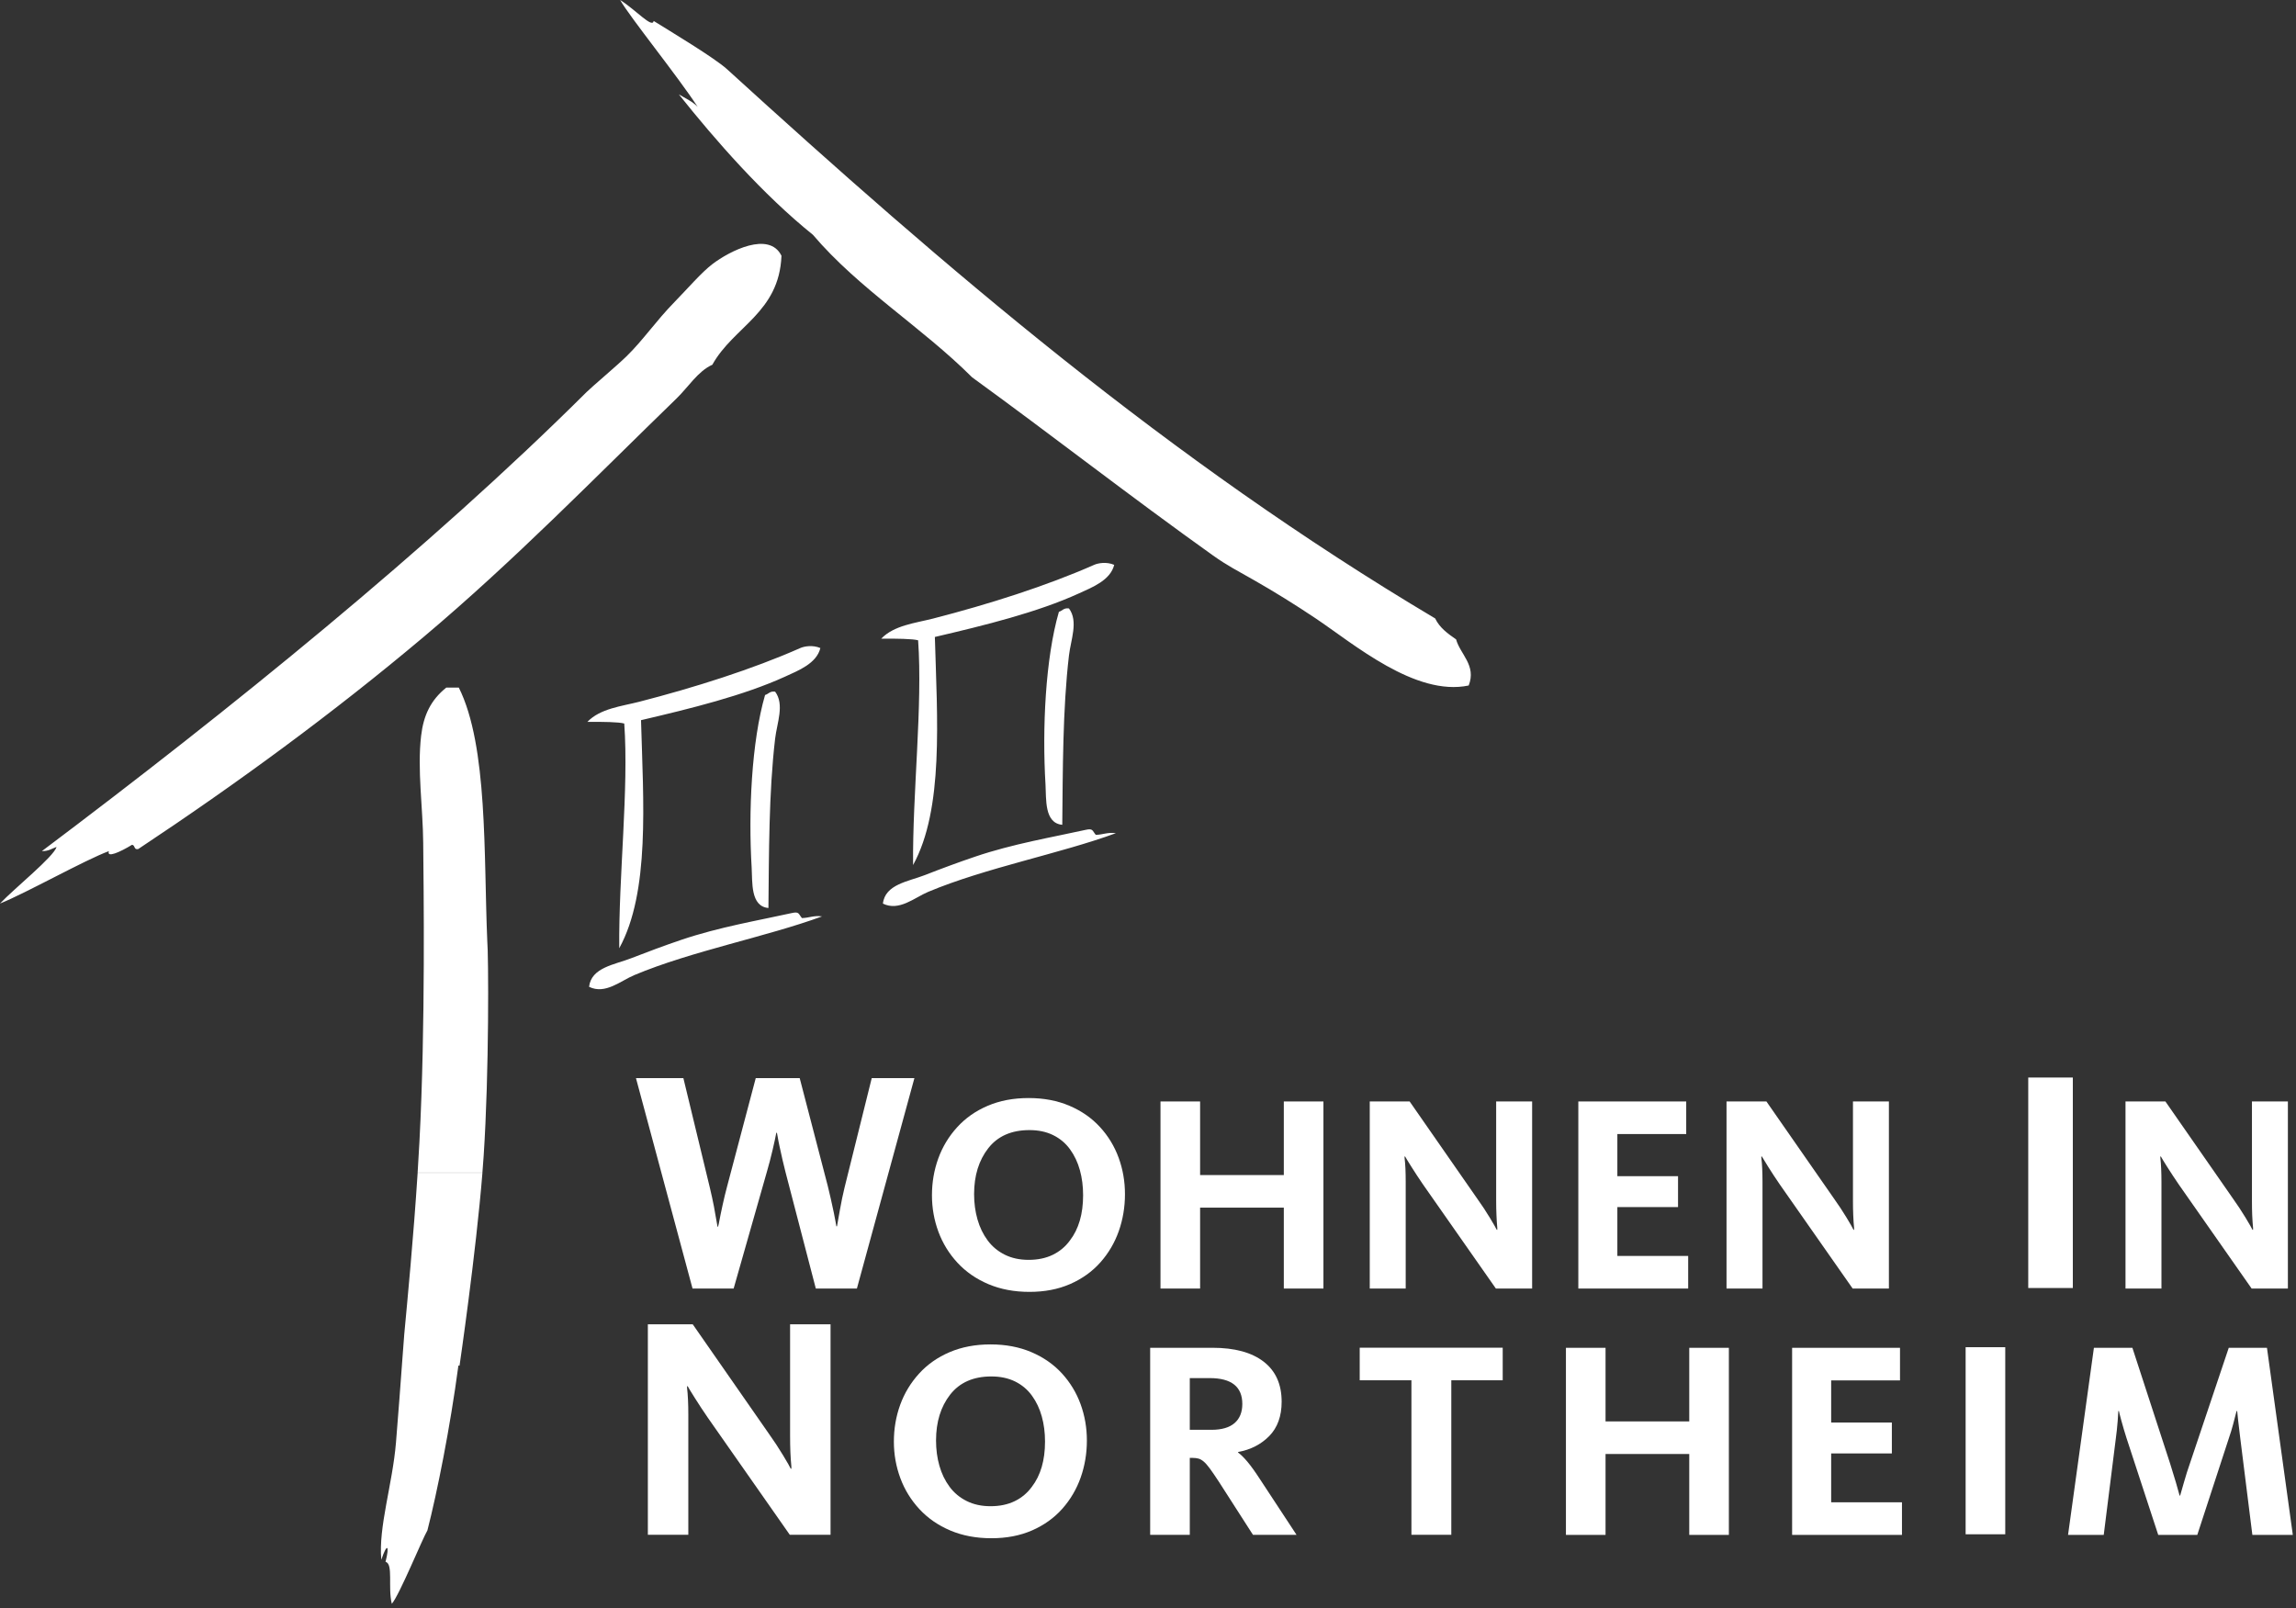 <?xml version="1.0" encoding="UTF-8" standalone="no"?>
<!DOCTYPE svg PUBLIC "-//W3C//DTD SVG 1.1//EN" "http://www.w3.org/Graphics/SVG/1.1/DTD/svg11.dtd">
<svg width="100%" height="100%" viewBox="0 0 167 117" version="1.1" xmlns="http://www.w3.org/2000/svg" xmlns:xlink="http://www.w3.org/1999/xlink" xml:space="preserve" xmlns:serif="http://www.serif.com/" style="fill-rule:evenodd;clip-rule:evenodd;stroke-linejoin:round;stroke-miterlimit:2;">
    <rect x="0" y="0" width="167" height="117" fill="#333333" stroke="none"/>
    <g transform="matrix(1,0,0,1,-1225.23,-948.459)">
        <g>
            <g transform="matrix(1.853,0,0,1.853,1260.32,1065.12)">
                <path d="M0,-16.921C-0.258,-13.718 -0.899,-9.346 -0.899,-9.346L-0.943,-9.354C-1.269,-6.909 -1.779,-4.363 -2.16,-2.881C-2.351,-2.565 -3.261,-0.336 -3.557,0C-3.718,-0.632 -3.49,-1.578 -3.804,-1.646C-3.631,-2.323 -3.751,-2.389 -3.969,-1.728C-4.088,-3.018 -3.53,-4.684 -3.393,-6.336C-3.298,-7.476 -3.213,-8.656 -3.129,-9.788L-3.08,-10.428L-3.07,-10.567C-2.946,-11.898 -2.707,-14.368 -2.543,-16.921L0,-16.921Z" style="fill:white;fill-rule:nonzero;"/>
            </g>
            <g transform="matrix(1.853,0,0,1.853,1284.9,986.621)">
                <path d="M0,4.845C-0.149,5.451 -0.862,5.727 -1.382,5.965C-3.018,6.712 -5.1,7.222 -7.04,7.676C-6.95,10.877 -6.685,14.427 -7.895,16.629C-7.922,13.819 -7.516,10.377 -7.698,7.808C-7.91,7.746 -8.533,7.739 -9.145,7.742C-8.64,7.217 -7.811,7.133 -7.105,6.952C-4.937,6.394 -2.667,5.676 -0.789,4.845C-0.634,4.776 -0.301,4.715 0,4.845M-1.776,6.557C-1.4,7.06 -1.704,7.785 -1.776,8.4C-2.027,10.528 -2.016,12.947 -2.039,15.049C-2.749,14.987 -2.664,14.03 -2.697,13.469C-2.829,11.278 -2.703,8.524 -2.171,6.688C-2.034,6.65 -1.983,6.526 -1.776,6.557M0.066,15.379C-2.125,16.183 -5.046,16.736 -7.303,17.683C-7.843,17.909 -8.444,18.456 -9.079,18.143C-8.995,17.383 -8.074,17.274 -7.434,17.024C-6.794,16.774 -6.124,16.525 -5.461,16.3C-3.977,15.797 -2.407,15.533 -1.119,15.247C-0.828,15.182 -0.861,15.28 -0.724,15.445C-0.444,15.439 -0.264,15.334 0.066,15.379M-6.543,-19.772C-5.918,-19.383 -4.151,-18.322 -3.665,-17.879C4.888,-10.085 13.657,-2.546 24.132,3.682C24.309,4.053 24.631,4.28 24.954,4.505C25.113,5.087 25.76,5.526 25.448,6.315C23.355,6.755 20.934,4.68 19.444,3.682C18.649,3.149 17.822,2.636 17.059,2.201C16.378,1.812 15.973,1.611 15.415,1.213C12.228,-1.057 9.062,-3.53 5.957,-5.782C3.982,-7.755 1.523,-9.245 -0.293,-11.378C-2.253,-12.956 -4.109,-15.075 -5.556,-16.891C-5.302,-16.735 -5.014,-16.611 -4.816,-16.398C-5.605,-17.611 -7.483,-19.928 -7.859,-20.594C-7.238,-20.202 -6.594,-19.469 -6.543,-19.772M-27.926,12.816C-28.868,13.162 -31.183,14.467 -32.202,14.874C-31.627,14.269 -30.091,13.037 -29.981,12.652C-30.164,12.716 -30.302,12.824 -30.557,12.816C-23.188,7.275 -15.354,0.941 -9.175,-5.206C-8.962,-5.418 -8.013,-6.215 -7.612,-6.605C-6.956,-7.244 -6.461,-7.987 -5.721,-8.744C-5.219,-9.257 -4.671,-9.897 -4.241,-10.225C-3.558,-10.747 -2.009,-11.534 -1.527,-10.555C-1.616,-8.313 -3.411,-7.777 -4.241,-6.276C-4.796,-6.034 -5.198,-5.386 -5.639,-4.959C-8.829,-1.867 -12.011,1.411 -15.59,4.423C-19.128,7.401 -22.897,10.162 -26.774,12.734C-26.956,12.78 -26.891,12.577 -27.021,12.569C-27.498,12.86 -28.03,13.095 -27.926,12.816M11.534,1.579C11.385,2.185 10.672,2.461 10.152,2.698C8.516,3.446 6.434,3.956 4.494,4.41C4.584,7.61 4.85,11.161 3.639,13.363C3.613,10.552 4.019,7.111 3.837,4.541C3.624,4.48 3.001,4.473 2.389,4.476C2.895,3.95 3.724,3.867 4.429,3.686C6.597,3.128 8.867,2.409 10.745,1.579C10.9,1.51 11.232,1.449 11.534,1.579M9.758,3.29C10.134,3.793 9.83,4.519 9.758,5.134C9.507,7.261 9.518,9.682 9.495,11.783C8.785,11.721 8.87,10.764 8.837,10.203C8.705,8.012 8.831,5.258 9.363,3.422C9.501,3.384 9.551,3.259 9.758,3.29M11.6,12.112C9.409,12.917 6.489,13.469 4.231,14.416C3.691,14.643 3.091,15.19 2.455,14.877C2.54,14.117 3.46,14.008 4.1,13.758C4.74,13.507 5.41,13.259 6.074,13.034C7.557,12.53 9.127,12.267 10.415,11.981C10.706,11.916 10.673,12.014 10.81,12.178C11.09,12.173 11.27,12.068 11.6,12.112M-15.809,25.439C-15.783,25.035 -15.759,24.629 -15.738,24.226C-15.496,19.654 -15.575,14.184 -15.59,12.487C-15.602,11.101 -15.827,9.621 -15.672,8.29C-15.578,7.484 -15.292,6.885 -14.685,6.398L-14.192,6.398C-13.047,8.684 -13.217,12.981 -13.076,16.318C-13.024,16.887 -12.999,21.489 -13.217,24.783C-13.231,24.994 -13.248,25.214 -13.266,25.438L-15.809,25.439Z" style="fill:white;fill-rule:nonzero;"/>
            </g>
            <g transform="matrix(1.853,0,0,1.853,1291.74,1042.19)">
                <path d="M0,-8.262L-2.258,0L-3.87,0L-5.061,-4.577C-5.136,-4.867 -5.214,-5.206 -5.297,-5.595C-5.331,-5.752 -5.353,-5.869 -5.365,-5.948C-5.378,-6.027 -5.388,-6.083 -5.397,-6.116L-5.421,-6.116C-5.446,-5.975 -5.494,-5.754 -5.564,-5.452C-5.634,-5.15 -5.711,-4.859 -5.793,-4.577L-7.096,0L-8.709,0L-10.93,-8.262L-9.069,-8.262L-8.026,-3.945C-7.969,-3.705 -7.917,-3.467 -7.871,-3.232C-7.826,-2.996 -7.787,-2.774 -7.753,-2.567C-7.737,-2.493 -7.729,-2.448 -7.729,-2.431L-7.704,-2.431C-7.704,-2.448 -7.695,-2.485 -7.679,-2.543C-7.638,-2.766 -7.588,-3.01 -7.53,-3.275C-7.472,-3.54 -7.414,-3.779 -7.356,-3.995L-6.228,-8.262L-4.503,-8.262L-3.399,-4.02C-3.325,-3.722 -3.246,-3.374 -3.163,-2.977C-3.131,-2.82 -3.107,-2.702 -3.095,-2.623C-3.083,-2.545 -3.073,-2.485 -3.064,-2.444L-3.039,-2.444C-3.015,-2.584 -2.975,-2.806 -2.921,-3.107C-2.868,-3.409 -2.807,-3.697 -2.741,-3.97L-1.675,-8.262L0,-8.262Z" style="fill:white;fill-rule:nonzero;"/>
            </g>
            <g transform="matrix(1.853,0,0,1.853,1304.01,1035.36)">
                <path d="M0,0.023C0,-0.33 -0.042,-0.659 -0.127,-0.964C-0.211,-1.269 -0.34,-1.541 -0.513,-1.78C-0.686,-2.019 -0.906,-2.204 -1.175,-2.337C-1.443,-2.469 -1.753,-2.535 -2.106,-2.535C-2.812,-2.535 -3.351,-2.298 -3.722,-1.824C-4.093,-1.35 -4.279,-0.749 -4.279,-0.021C-4.279,0.332 -4.234,0.663 -4.146,0.971C-4.058,1.28 -3.926,1.554 -3.749,1.793C-3.573,2.032 -3.349,2.219 -3.077,2.355C-2.805,2.491 -2.492,2.559 -2.139,2.559C-1.779,2.559 -1.463,2.493 -1.191,2.361C-0.919,2.228 -0.694,2.041 -0.518,1.798C-0.173,1.35 0,0.758 0,0.023M1.643,-0.021C1.643,0.486 1.562,0.97 1.401,1.429C1.239,1.888 0.998,2.298 0.678,2.658C0.358,3.018 -0.037,3.302 -0.508,3.508C-0.978,3.714 -1.511,3.816 -2.106,3.816C-2.702,3.816 -3.238,3.715 -3.716,3.513C-4.194,3.311 -4.598,3.031 -4.929,2.675C-5.26,2.318 -5.51,1.912 -5.679,1.457C-5.848,1.001 -5.933,0.523 -5.933,0.023C-5.933,-0.484 -5.85,-0.966 -5.685,-1.421C-5.519,-1.878 -5.273,-2.286 -4.946,-2.645C-4.619,-3.006 -4.218,-3.287 -3.744,-3.489C-3.27,-3.692 -2.735,-3.793 -2.139,-3.793C-1.544,-3.793 -1.009,-3.692 -0.535,-3.489C-0.061,-3.287 0.338,-3.009 0.661,-2.656C0.985,-2.304 1.23,-1.901 1.395,-1.449C1.56,-0.997 1.643,-0.521 1.643,-0.021" style="fill:white;fill-rule:nonzero;"/>
            </g>
            <g transform="matrix(1.853,0,0,1.853,1321.49,1028.58)">
                <path d="M0,7.344L-1.555,7.344L-1.555,4.168L-4.841,4.168L-4.841,7.344L-6.396,7.344L-6.396,0L-4.841,0L-4.841,2.889L-1.555,2.889L-1.555,0L0,0L0,7.344Z" style="fill:white;fill-rule:nonzero;"/>
            </g>
            <g transform="matrix(1.853,0,0,1.853,1336.67,1028.58)">
                <path d="M0,7.344L-1.423,7.344L-4.279,3.264C-4.44,3.028 -4.593,2.797 -4.736,2.569C-4.88,2.341 -4.963,2.205 -4.985,2.161L-5.007,2.161L-5.007,2.216C-4.992,2.334 -4.981,2.475 -4.973,2.641C-4.966,2.806 -4.963,2.973 -4.963,3.143L-4.963,7.344L-6.374,7.344L-6.374,0L-4.808,0L-2.162,3.805C-1.978,4.061 -1.81,4.315 -1.66,4.565C-1.509,4.815 -1.419,4.973 -1.389,5.039L-1.368,5.039L-1.368,4.962C-1.382,4.808 -1.393,4.642 -1.4,4.466C-1.408,4.289 -1.412,4.094 -1.412,3.881L-1.412,0L0,0L0,7.344Z" style="fill:white;fill-rule:nonzero;"/>
            </g>
            <g transform="matrix(1.853,0,0,1.853,1348.02,1028.58)">
                <path d="M0,7.344L-4.312,7.344L-4.312,0L-0.077,0L-0.077,1.279L-2.78,1.279L-2.78,2.933L-0.398,2.933L-0.398,4.146L-2.78,4.146L-2.78,6.064L0,6.064L0,7.344Z" style="fill:white;fill-rule:nonzero;"/>
            </g>
            <g transform="matrix(1.853,0,0,1.853,1362.62,1028.58)">
                <path d="M0,7.344L-1.423,7.344L-4.279,3.264C-4.44,3.028 -4.593,2.797 -4.736,2.569C-4.879,2.341 -4.962,2.205 -4.985,2.161L-5.007,2.161L-5.007,2.216C-4.992,2.334 -4.98,2.475 -4.973,2.641C-4.966,2.806 -4.962,2.973 -4.962,3.143L-4.962,7.344L-6.374,7.344L-6.374,0L-4.808,0L-2.161,3.805C-1.978,4.061 -1.81,4.315 -1.659,4.565C-1.509,4.815 -1.419,4.973 -1.389,5.039L-1.367,5.039L-1.367,4.962C-1.382,4.808 -1.393,4.642 -1.4,4.466C-1.408,4.289 -1.411,4.094 -1.411,3.881L-1.411,0L0,0L0,7.344Z" style="fill:white;fill-rule:nonzero;"/>
            </g>
            <g transform="matrix(-1.853,0,0,1.853,2405.93,-426.079)">
                <rect x="555.819" y="784.09" width="1.75" height="8.262" style="fill:white;"/>
            </g>
            <g transform="matrix(1.853,0,0,1.853,1391.64,1028.58)">
                <path d="M0,7.344L-1.423,7.344L-4.279,3.264C-4.44,3.028 -4.593,2.797 -4.737,2.569C-4.88,2.341 -4.963,2.205 -4.985,2.161L-5.007,2.161L-5.007,2.216C-4.992,2.334 -4.981,2.475 -4.974,2.641C-4.966,2.806 -4.963,2.973 -4.963,3.143L-4.963,7.344L-6.374,7.344L-6.374,0L-4.808,0L-2.161,3.805C-1.978,4.061 -1.811,4.315 -1.66,4.565C-1.509,4.815 -1.419,4.973 -1.389,5.039L-1.367,5.039L-1.367,4.962C-1.382,4.808 -1.393,4.642 -1.401,4.466C-1.408,4.289 -1.411,4.094 -1.411,3.881L-1.411,0L0,0L0,7.344Z" style="fill:white;fill-rule:nonzero;"/>
            </g>
            <g transform="matrix(1.853,0,0,1.853,1285.64,1044.79)">
                <path d="M0,8.262L-1.6,8.262L-4.813,3.672C-4.995,3.407 -5.167,3.147 -5.328,2.89C-5.489,2.634 -5.583,2.48 -5.607,2.431L-5.632,2.431L-5.632,2.493C-5.616,2.626 -5.603,2.784 -5.595,2.971C-5.586,3.157 -5.583,3.345 -5.583,3.536L-5.583,8.262L-7.171,8.262L-7.171,0L-5.409,0L-2.432,4.279C-2.225,4.569 -2.037,4.854 -1.867,5.136C-1.698,5.417 -1.596,5.594 -1.563,5.669L-1.538,5.669L-1.538,5.582C-1.555,5.409 -1.567,5.223 -1.576,5.024C-1.584,4.825 -1.588,4.606 -1.588,4.367L-1.588,0L0,0L0,8.262Z" style="fill:white;fill-rule:nonzero;"/>
            </g>
            <g transform="matrix(1.853,0,0,1.853,1301.24,1053.28)">
                <path d="M0,0.023C0,-0.33 -0.042,-0.659 -0.127,-0.964C-0.211,-1.269 -0.34,-1.541 -0.513,-1.78C-0.685,-2.019 -0.906,-2.204 -1.174,-2.337C-1.443,-2.469 -1.753,-2.535 -2.106,-2.535C-2.812,-2.535 -3.35,-2.298 -3.722,-1.824C-4.093,-1.35 -4.278,-0.749 -4.278,-0.021C-4.278,0.331 -4.234,0.663 -4.146,0.971C-4.058,1.28 -3.926,1.554 -3.749,1.793C-3.573,2.032 -3.349,2.219 -3.076,2.355C-2.804,2.491 -2.492,2.559 -2.139,2.559C-1.779,2.559 -1.463,2.493 -1.191,2.361C-0.919,2.229 -0.695,2.041 -0.518,1.799C-0.173,1.35 0,0.758 0,0.023M1.643,-0.021C1.643,0.486 1.562,0.97 1.401,1.429C1.239,1.888 0.998,2.298 0.678,2.659C0.358,3.019 -0.037,3.302 -0.507,3.508C-0.978,3.714 -1.511,3.816 -2.106,3.816C-2.701,3.816 -3.238,3.715 -3.716,3.513C-4.194,3.311 -4.598,3.031 -4.929,2.675C-5.26,2.318 -5.51,1.913 -5.679,1.457C-5.848,1.001 -5.933,0.523 -5.933,0.023C-5.933,-0.484 -5.85,-0.966 -5.685,-1.422C-5.519,-1.878 -5.273,-2.285 -4.946,-2.645C-4.618,-3.006 -4.218,-3.287 -3.744,-3.489C-3.27,-3.691 -2.735,-3.793 -2.139,-3.793C-1.544,-3.793 -1.009,-3.691 -0.535,-3.489C-0.061,-3.287 0.338,-3.009 0.662,-2.656C0.985,-2.303 1.23,-1.901 1.395,-1.449C1.56,-0.997 1.643,-0.521 1.643,-0.021" style="fill:white;fill-rule:nonzero;"/>
            </g>
            <g transform="matrix(1.853,0,0,1.853,1315.59,1056.02)">
                <path d="M0,-2.934C0,-3.611 -0.427,-3.949 -1.279,-3.949L-2.062,-3.949L-2.062,-1.919L-1.213,-1.919C-0.809,-1.919 -0.506,-2.008 -0.303,-2.184C-0.101,-2.36 0,-2.61 0,-2.934M2.129,2.205L0.419,2.205L-0.926,0.11C-1.066,-0.103 -1.182,-0.273 -1.274,-0.398C-1.366,-0.523 -1.446,-0.615 -1.516,-0.673C-1.586,-0.732 -1.654,-0.771 -1.72,-0.789C-1.787,-0.808 -1.867,-0.817 -1.963,-0.817L-2.062,-0.817L-2.062,2.205L-3.617,2.205L-3.617,-5.139L-1.169,-5.139C-0.301,-5.139 0.368,-4.957 0.838,-4.594C1.309,-4.23 1.544,-3.706 1.544,-3.022C1.544,-2.456 1.382,-2.008 1.059,-1.676C0.735,-1.346 0.327,-1.137 -0.166,-1.048L-0.166,-1.026C-0.062,-0.953 0.059,-0.833 0.199,-0.668C0.338,-0.503 0.503,-0.273 0.694,0.021L2.129,2.205Z" style="fill:white;fill-rule:nonzero;"/>
            </g>
            <g transform="matrix(1.853,0,0,1.853,1334.53,1057.73)">
                <path d="M0,-4.786L-2.018,-4.786L-2.018,1.279L-3.583,1.279L-3.583,-4.786L-5.613,-4.786L-5.613,-6.065L0,-6.065L0,-4.786Z" style="fill:white;fill-rule:nonzero;"/>
            </g>
            <g transform="matrix(1.853,0,0,1.853,1350.98,1046.5)">
                <path d="M0,7.344L-1.555,7.344L-1.555,4.168L-4.841,4.168L-4.841,7.344L-6.396,7.344L-6.396,0L-4.841,0L-4.841,2.889L-1.555,2.889L-1.555,0L0,0L0,7.344Z" style="fill:white;fill-rule:nonzero;"/>
            </g>
            <g transform="matrix(1.853,0,0,1.853,1363.57,1046.5)">
                <path d="M0,7.344L-4.312,7.344L-4.312,0L-0.077,0L-0.077,1.279L-2.779,1.279L-2.779,2.933L-0.397,2.933L-0.397,4.146L-2.779,4.146L-2.779,6.064L0,6.064L0,7.344Z" style="fill:white;fill-rule:nonzero;"/>
            </g>
            <g transform="matrix(-1.853,0,0,1.853,2396.46,-388.551)">
                <rect x="553.361" y="774.423" width="1.555" height="7.344" style="fill:white;"/>
            </g>
            <g transform="matrix(1.853,0,0,1.853,1385.05,1046.5)">
                <path d="M0,7.344L-1.533,7.344L-2.779,3.54C-2.845,3.334 -2.911,3.11 -2.978,2.867C-3.044,2.624 -3.076,2.495 -3.076,2.481L-3.099,2.481C-3.099,2.517 -3.108,2.654 -3.126,2.889C-3.145,3.124 -3.168,3.348 -3.198,3.562L-3.672,7.344L-5.073,7.344L-4.058,0L-2.547,0L-1.07,4.532C-1.004,4.738 -0.928,4.984 -0.843,5.271C-0.759,5.558 -0.709,5.734 -0.694,5.8L-0.673,5.8C-0.651,5.726 -0.601,5.554 -0.524,5.282C-0.447,5.01 -0.368,4.76 -0.287,4.532L1.235,0L2.735,0L3.75,7.344L2.162,7.344L1.687,3.55C1.658,3.308 1.631,3.074 1.604,2.85C1.579,2.626 1.566,2.503 1.566,2.481L1.544,2.481C1.544,2.481 1.536,2.507 1.522,2.558C1.492,2.676 1.454,2.824 1.406,3.005C1.358,3.185 1.305,3.36 1.246,3.529L0,7.344Z" style="fill:white;fill-rule:nonzero;"/>
            </g>
        </g>
    </g>
</svg>
